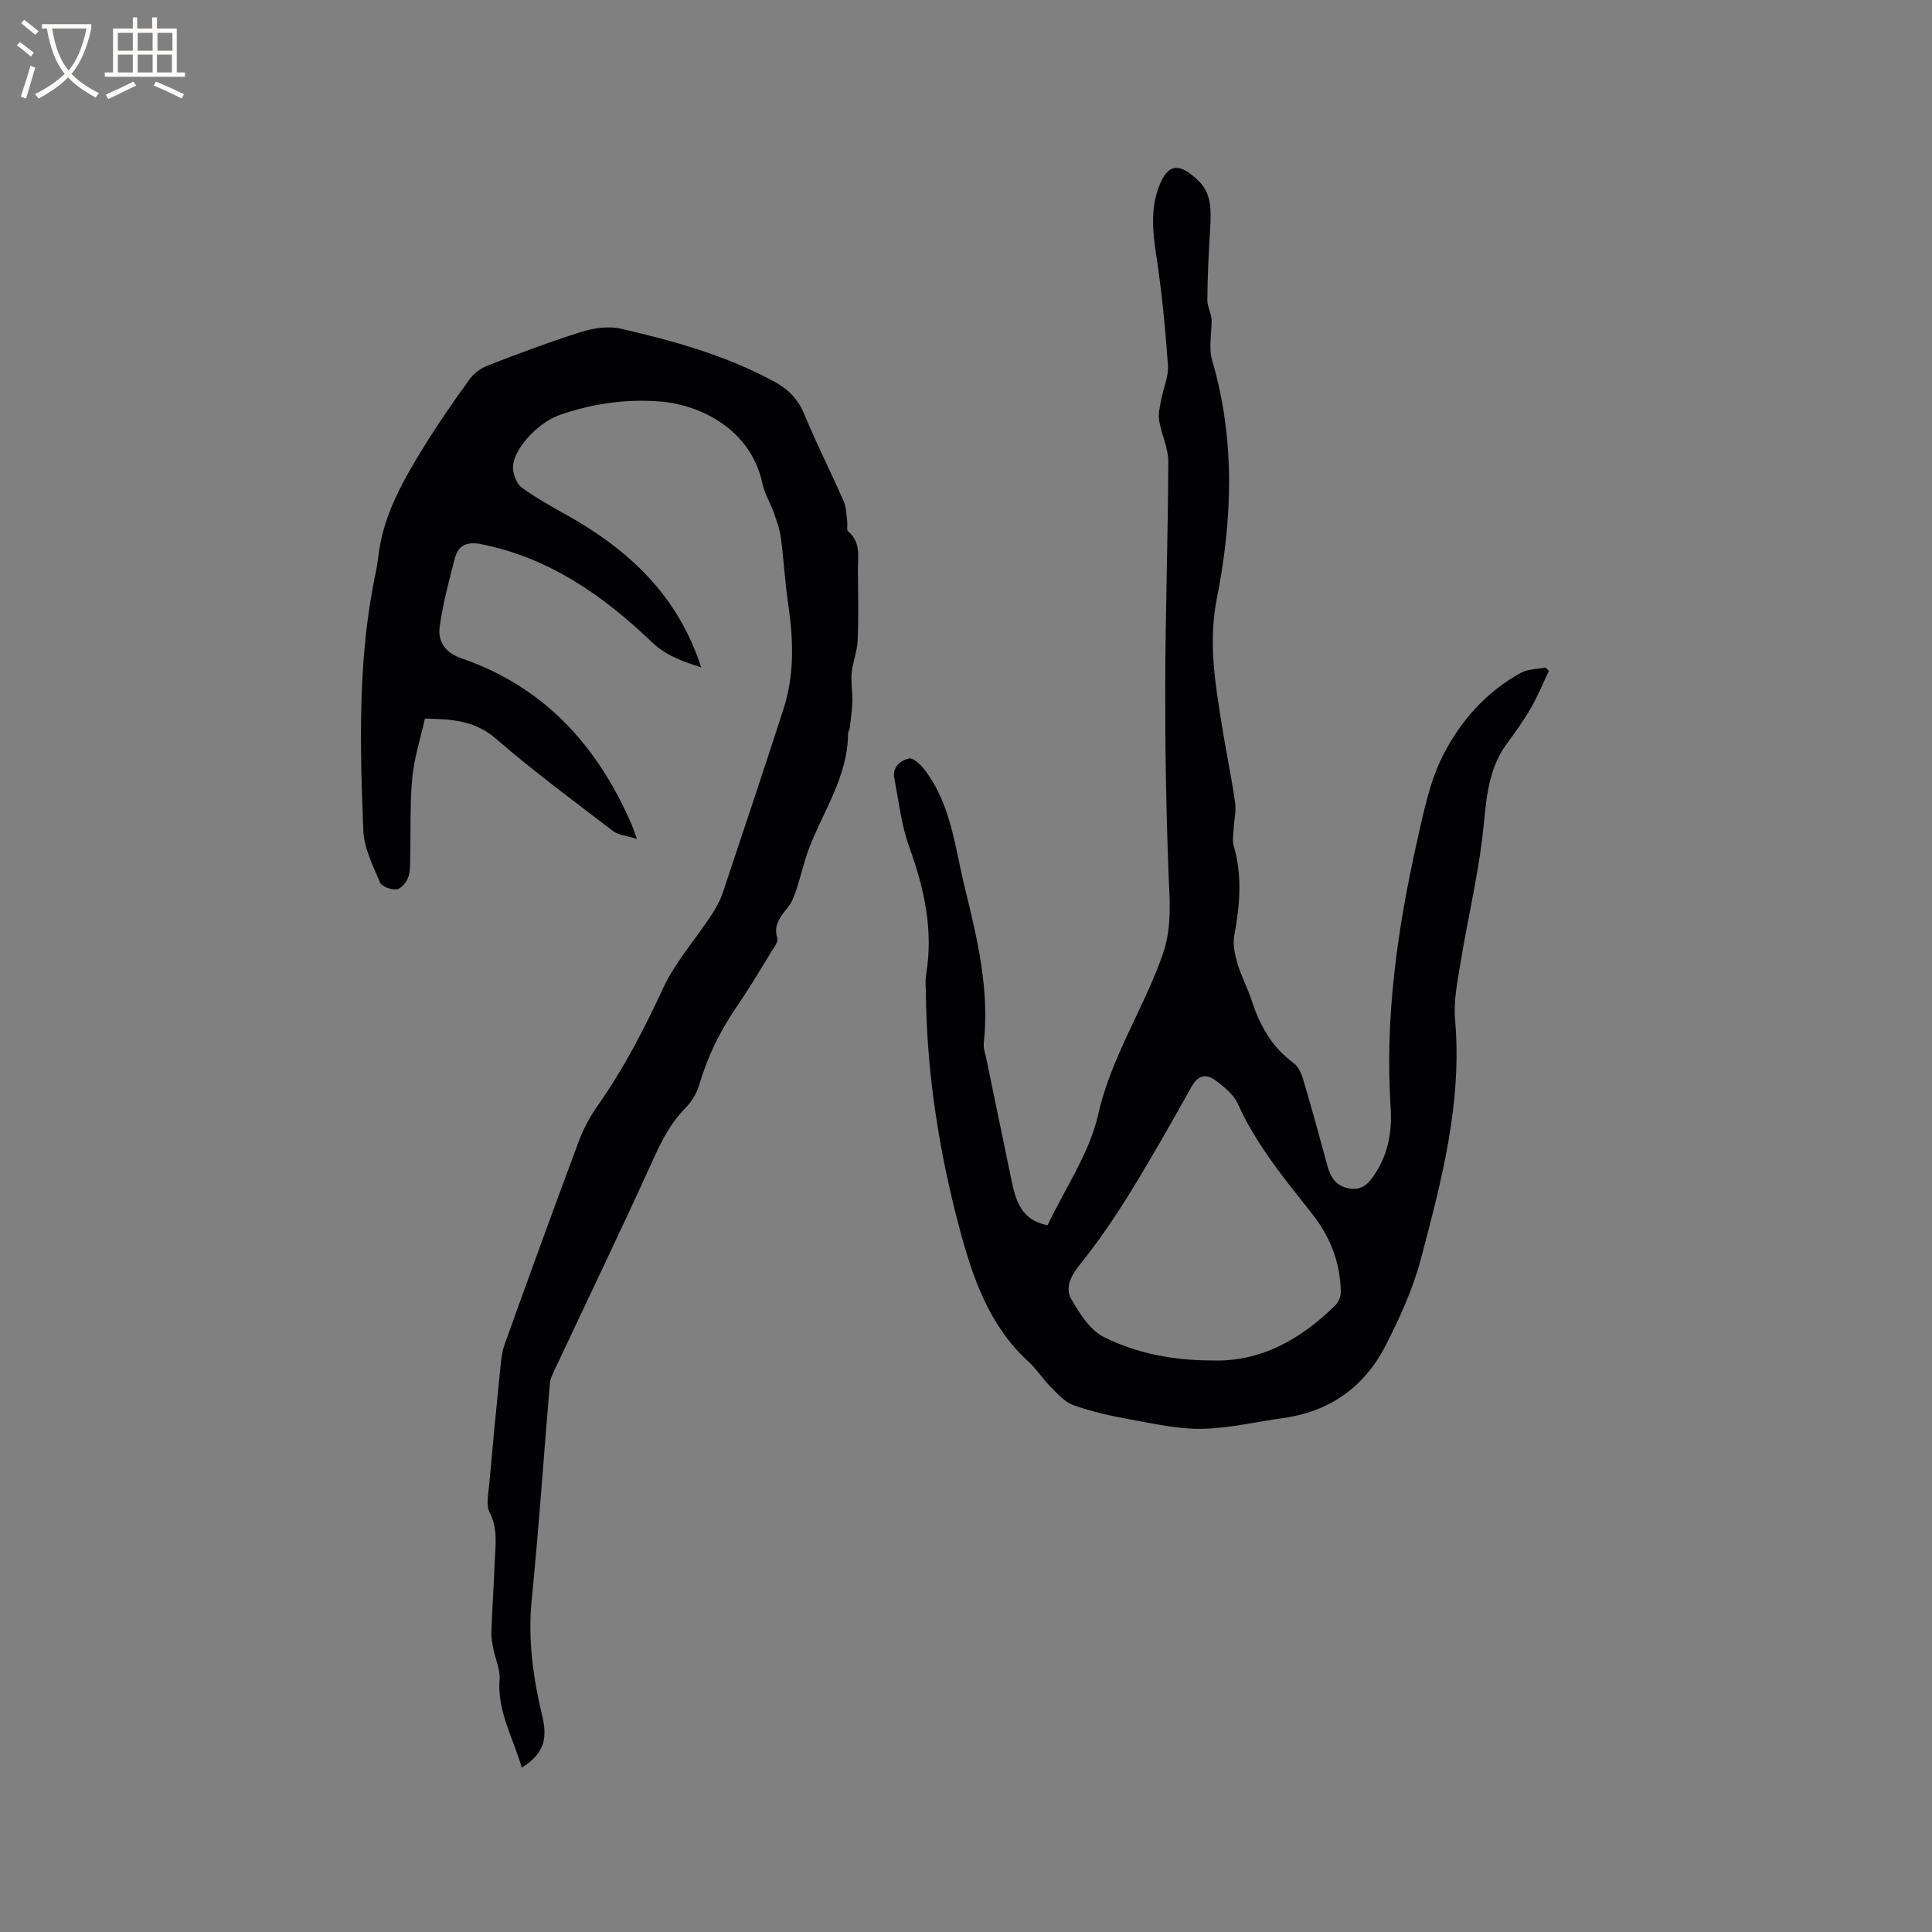 <svg enable-background="new 0 0 400 400" viewBox="0 0 400 400" xmlns="http://www.w3.org/2000/svg"><rect x="0" y="0" width="400" height="400" fill="#808080" stroke="none"/><path d="m216.89 253.68c3.66-7.74 8.69-14.96 10.47-22.91 2.68-11.92 9.42-21.88 13.35-33.12 2.03-5.8 1.43-11.38 1.21-17.2-.49-12.9-.7-25.82-.67-38.73.04-15.37.58-30.74.63-46.11.01-2.86-1.43-5.7-1.9-8.6-.22-1.38.19-2.88.45-4.3.44-2.37 1.54-4.77 1.38-7.09-.53-7.58-1.27-15.17-2.41-22.68-.73-4.8-1.21-9.49.47-14.1 1.8-4.92 4.21-5.44 8.42-1.25 2.66 2.65 2.46 6.36 2.25 9.91-.3 4.86-.54 9.73-.57 14.6-.01 1.38.8 2.76.89 4.09 0 2.82-.65 5.84.11 8.44 4.81 16.42 4.2 32.96.94 49.42-1.75 8.83-.34 17.27 1.02 25.83.86 5.44 2 10.83 2.79 16.28.26 1.79-.22 3.68-.31 5.53-.06 1.15-.29 2.38.02 3.44 1.8 6.18 1.28 12.3.12 18.51-.35 1.84.1 3.96.64 5.81.77 2.63 2.11 5.09 2.96 7.7 1.68 5.14 4.15 9.64 8.65 12.92.99.72 1.64 2.18 2.01 3.43 1.75 5.88 3.37 11.81 4.98 17.73.65 2.4 1.69 4.26 4.41 4.8 2.87.57 4.3-1.16 5.6-3.18 2.64-4.09 3.43-8.69 3.12-13.4-1.23-18.8 1.41-37.22 5.51-55.47 1.34-5.97 2.59-12.19 5.32-17.57 3.59-7.08 8.93-13.15 16.11-17.1 1.47-.81 3.41-.76 5.14-1.1.23.23.46.46.69.69-1.24 2.58-2.32 5.25-3.75 7.72-1.48 2.56-3.22 4.99-4.97 7.37-4.35 5.9-4.25 12.84-5.1 19.68-1.06 8.48-3.03 16.84-4.42 25.29-.66 4.04-1.54 8.2-1.19 12.21 1.5 17.06-2.8 33.26-7.06 49.41-1.66 6.27-4.42 12.35-7.41 18.15-4.39 8.51-11.59 13.57-21.23 14.88-5.56.76-11.11 2.11-16.68 2.21-4.9.09-9.86-1.03-14.74-1.91-4.02-.73-8.05-1.62-11.89-2.98-1.85-.66-3.36-2.45-4.84-3.92-1.57-1.57-2.76-3.53-4.4-5.02-8.24-7.49-11.64-17.48-14.38-27.77-4.24-15.93-6.76-32.12-6.94-48.63-.01-1.27-.16-2.57.05-3.81 1.54-9.18-.37-17.82-3.5-26.44-1.63-4.51-2.16-9.43-3.08-14.19-.45-2.33 1.24-3.72 3.05-4.11.86-.19 2.36 1.23 3.15 2.25 5.61 7.25 6.35 16.21 8.44 24.69 2.58 10.49 5.08 21 3.88 31.96-.12 1.11.33 2.28.56 3.42 1.71 8.29 3.42 16.58 5.15 24.86.89 4.28 1.98 8.39 7.5 9.46zm34 27.99c10.09.35 18.47-4.37 25.71-11.56.63-.63 1.02-1.82 1-2.74-.12-6.02-2.21-11.34-5.94-16.06-5.7-7.22-11.58-14.3-15.4-22.82-.84-1.88-2.77-3.41-4.49-4.72-1.92-1.47-3.66-1.32-5.07 1.21-4.22 7.57-8.5 15.12-13.06 22.49-3.16 5.1-6.61 10.07-10.37 14.75-1.77 2.2-2.66 4.64-1.53 6.64 1.71 3.03 3.92 6.52 6.84 7.98 6.74 3.34 14.18 4.82 22.31 4.83z" fill="#010103"/><path d="m108.02 365.97c-1.79-6.24-5.1-11.66-4.59-18.25.16-2.07-.87-4.23-1.29-6.36-.22-1.12-.45-2.28-.41-3.41.18-4.87.51-9.74.7-14.61.14-3.44.69-6.83-1.06-10.22-.77-1.49-.26-3.73-.1-5.61.7-7.9 1.46-15.8 2.26-23.69.19-1.87.35-3.82.98-5.57 5.04-14.05 10.14-28.08 15.36-42.06.95-2.54 2.29-5.02 3.85-7.24 5.39-7.65 9.64-15.86 13.57-24.35 2.49-5.38 6.61-10 9.92-15.02.97-1.48 1.87-3.07 2.43-4.74 4.24-12.64 8.44-25.29 12.55-37.97 2.35-7.23 2.08-14.6.97-22.02-.66-4.47-.89-9.01-1.49-13.49-.24-1.8-.88-3.56-1.49-5.29-.7-1.99-1.89-3.85-2.31-5.88-2.36-11.34-12.95-16.42-21.23-17.07-7.07-.56-13.96.45-20.65 2.75-4.88 1.67-10.15 7.63-9.76 11.28.14 1.33.77 3.05 1.77 3.77 2.87 2.09 6 3.85 9.12 5.59 12.88 7.19 23.2 16.61 28.05 31.66-4.06-1.3-7.34-2.47-10.28-5.29-10.05-9.63-21.27-17.45-35.33-20.23-2.79-.55-4.68.2-5.38 2.9-1.21 4.66-2.46 9.34-3.14 14.09-.46 3.17 1.13 5.5 4.53 6.67 17.16 5.9 28.18 18.16 35.23 34.45.25.57.43 1.17 1.08 2.94-2.19-.69-3.84-.79-4.93-1.62-8.17-6.25-16.47-12.36-24.22-19.1-4.3-3.75-8.98-4.1-14.76-4.2-.9 4.06-2.21 8.11-2.61 12.25-.52 5.37-.29 10.8-.43 16.21-.04 1.48.07 3.05-.41 4.4-.36 1.03-1.46 2.36-2.38 2.48-1.11.14-3.09-.54-3.45-1.39-1.46-3.46-3.31-7.09-3.46-10.72-.73-17.99-1.19-36.01 2.63-53.79.29-1.34.41-2.72.61-4.09 1.18-8.03 5.13-14.89 9.28-21.62 2.95-4.78 6.15-9.4 9.44-13.95.91-1.26 2.4-2.36 3.86-2.92 6.42-2.47 12.87-4.91 19.43-6.96 2.53-.79 5.55-1.2 8.08-.62 10.94 2.5 21.75 5.54 31.73 10.94 2.89 1.56 4.95 3.64 6.25 6.8 2.5 6.06 5.48 11.93 8.12 17.94.56 1.28.55 2.81.75 4.23.1.7-.17 1.75.2 2.06 2.66 2.2 1.99 5.16 2.01 7.95.04 4.88.15 9.76-.05 14.63-.09 2.25-1.02 4.46-1.24 6.71-.19 1.94.19 3.93.14 5.9-.05 1.82-.32 3.64-.53 5.46-.05.41-.36.8-.36 1.21-.04 8.86-5.13 16-8.11 23.85-1 2.64-1.61 5.44-2.49 8.13-.41 1.26-.85 2.6-1.62 3.65-1.49 2.03-3.37 3.76-2.42 6.74.21.66-.58 1.73-1.07 2.52-2.45 3.97-4.83 7.99-7.46 11.83-3.39 4.94-5.94 10.21-7.63 15.96-.51 1.75-1.57 3.52-2.85 4.81-3.13 3.16-5 6.92-6.81 10.92-6.56 14.45-13.45 28.75-20.2 43.12-.44.94-.98 1.94-1.07 2.94-1.27 14.92-2.26 29.86-3.76 44.76-.83 8.27.27 16.19 2.18 24.16 1.24 5.13.01 8.05-4.25 10.69z" fill="#010103"/><g fill="#fcfbfa"><path d="m6.4 11.7c-1-.8-1.9-1.6-2.9-2.3l.6-.7c.9.7 1.9 1.4 2.9 2.2zm-2.1 8.3c.7-2.1 1.4-4.2 2-6.4.2.1.6.3 1 .4-.7 2.3-1.3 4.4-1.9 6.4zm3-12.8c-1.1-.9-2.1-1.7-2.9-2.4l.6-.7c1 .8 2 1.5 3 2.4zm1.4-1.3v-.9h10.2v.9c-.9 4.2-2.3 7.3-4.1 9.4 1.3 1.4 3.2 2.7 5.7 4-.2.2-.4.5-.7.9-2.5-1.4-4.4-2.7-5.7-4.2-1.4 1.5-3.5 3-6.1 4.4 0 0 0 0-.1-.1-.3-.4-.5-.7-.7-.8 2.7-1.3 4.7-2.8 6.2-4.2-1.8-2.2-3-5.3-3.7-9.4zm9.2 0h-7.1c.6 3.8 1.7 6.7 3.4 8.7 1.7-2 2.9-4.8 3.7-8.7z"/><path d="m31.6 3.6h.9v2.3h4.1v9.1h1.7v.9h-16.6v-.9h1.7v-9.1h4.1v-2.3h.9v2.3h3.1v-2.3zm-4 13.3.6.8c-1.9.9-3.8 1.9-5.8 2.8-.2-.3-.3-.6-.5-.9 2-.9 3.9-1.8 5.7-2.7zm-3.2-10.1v3.7h3.1v-3.7zm0 4.5v3.7h3.1v-3.7zm4.1-4.5v3.7h3.1v-3.7zm0 4.5v3.7h3.1v-3.7zm9.1 9.1c-2.1-1.1-4.1-2-5.8-2.7l.5-.8c2.2.9 4.1 1.8 5.8 2.6zm-1.9-13.6h-3.1v3.7h3.1zm-3.2 4.5v3.7h3.1v-3.7z"/></g></svg>